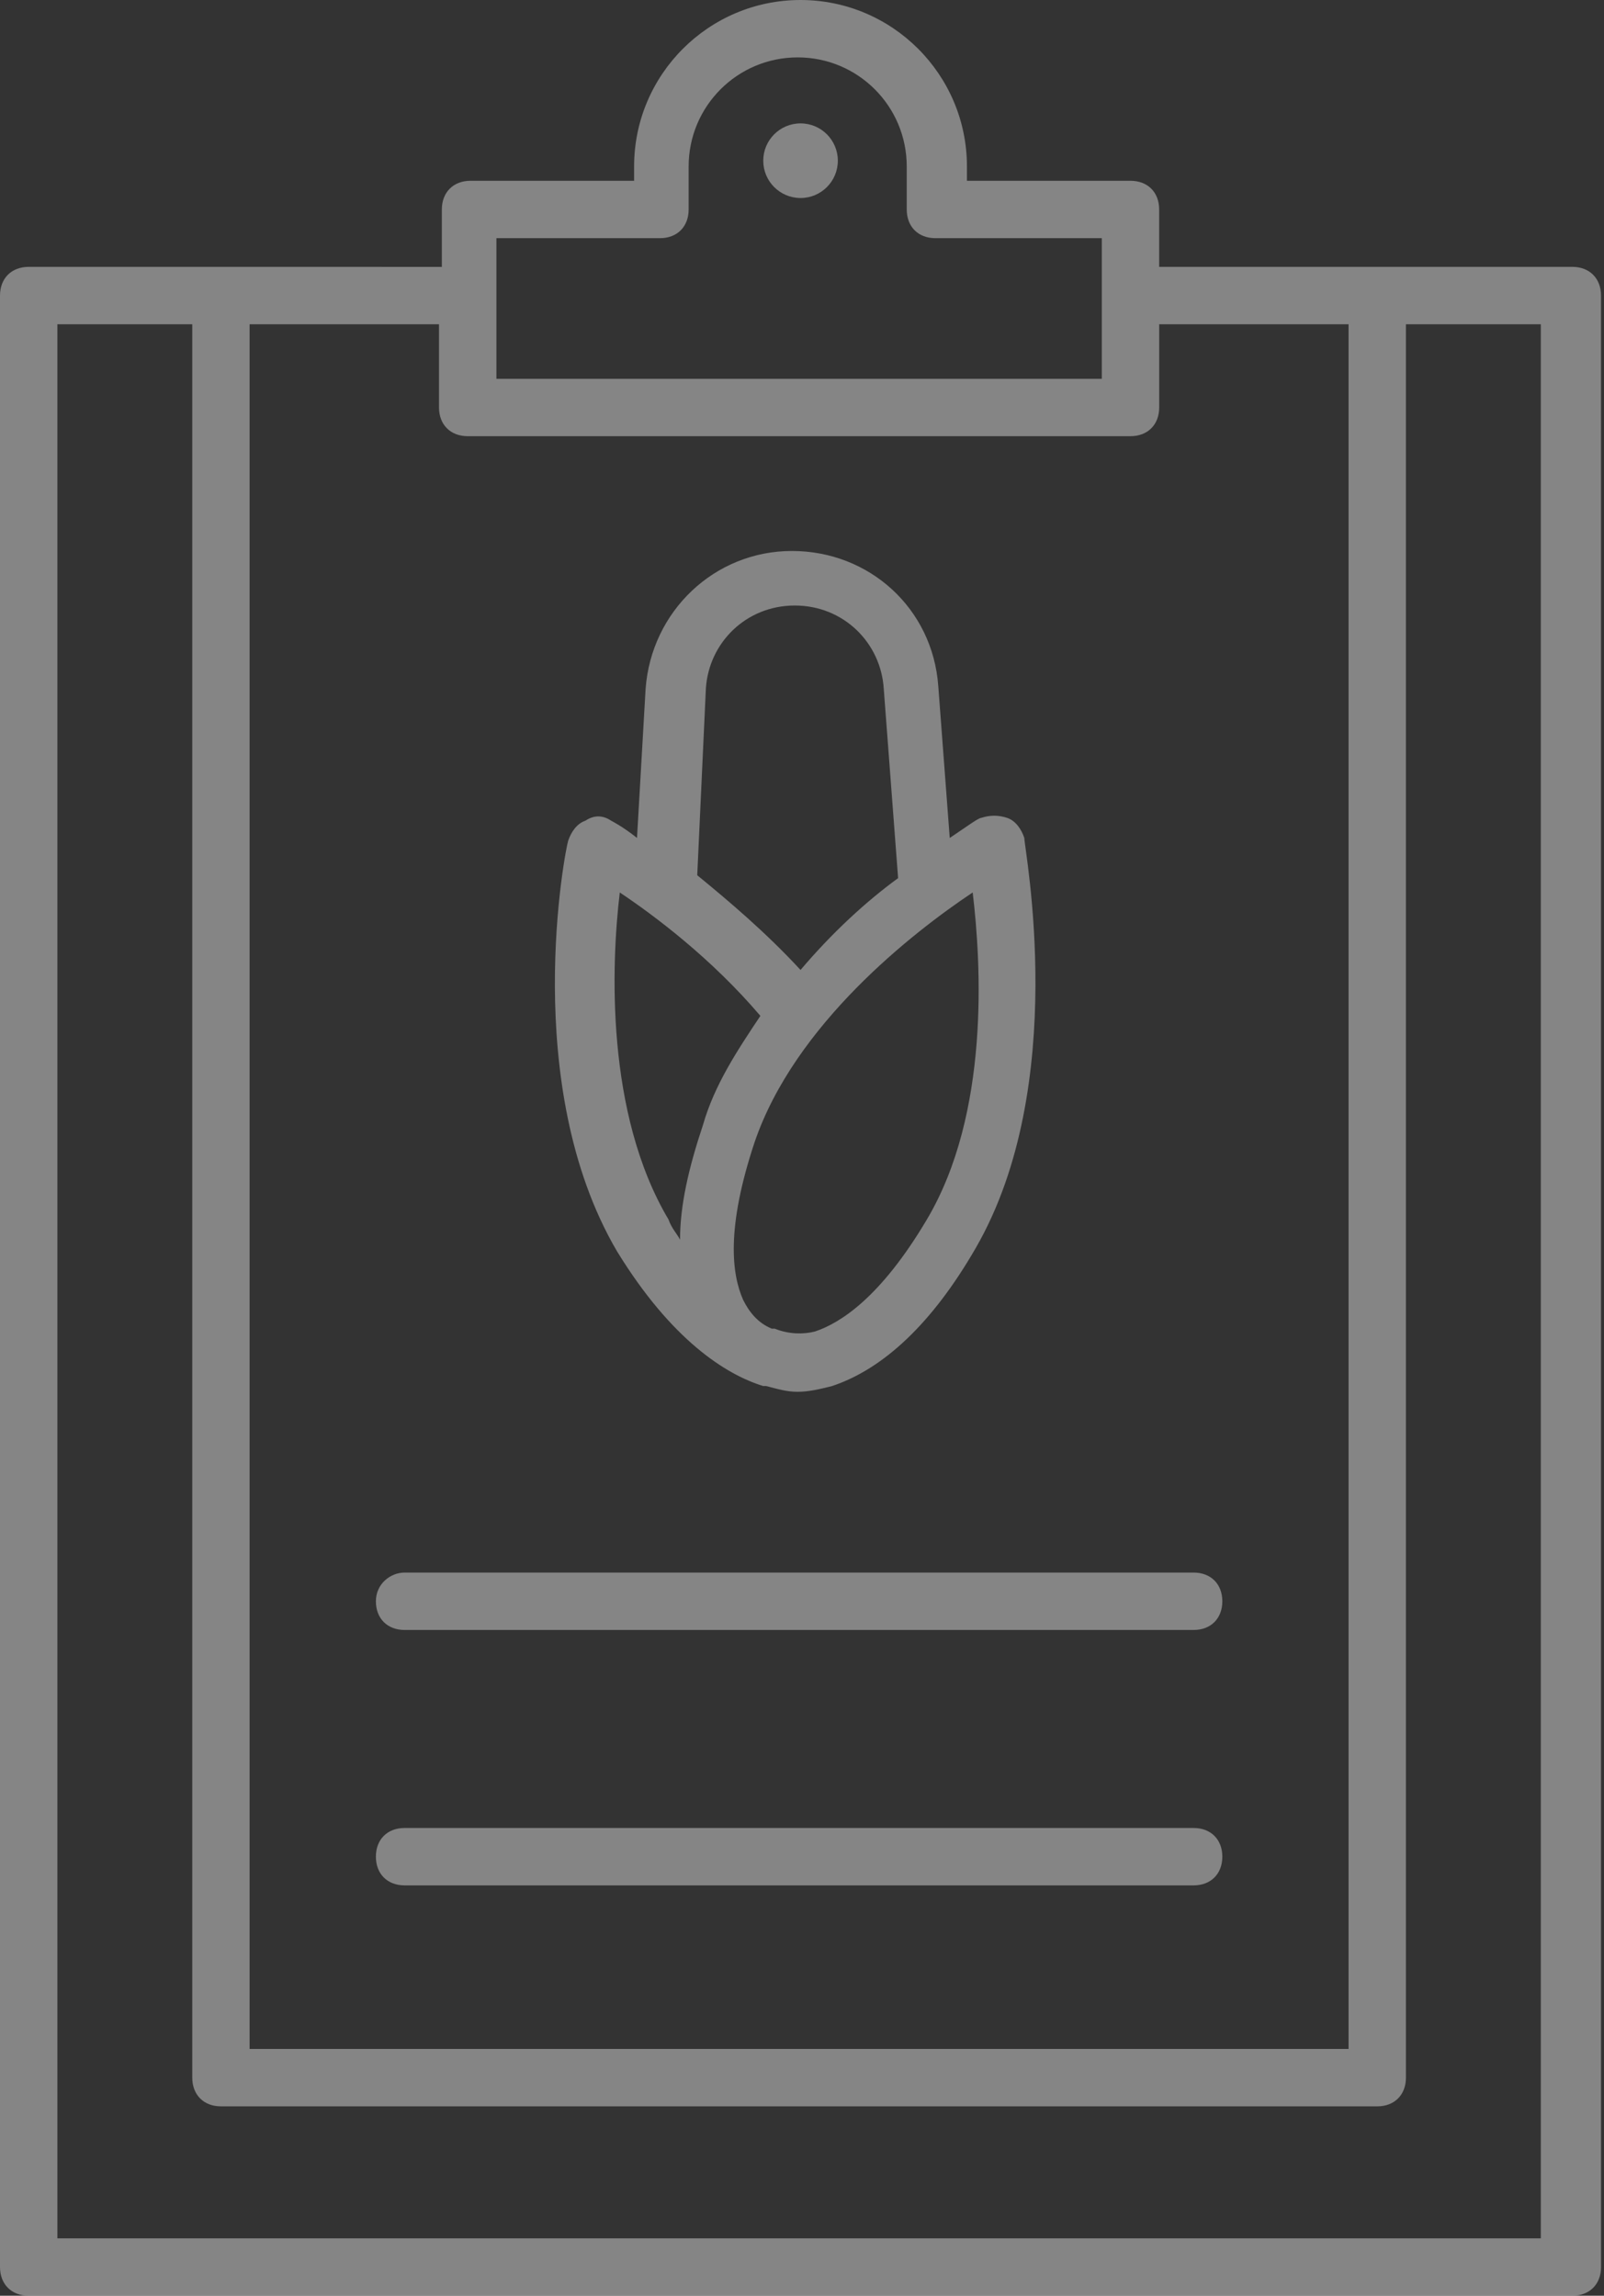 <svg width="58" height="83" viewBox="0 0 58 83" fill="none" xmlns="http://www.w3.org/2000/svg">
<rect x="0" y="0" width="58" height="83" fill="#333333" stroke="none"/>
<g opacity="0.4">
<path d="M27.599 50.111H27.702C28.117 50.215 28.429 50.319 28.843 50.319C29.258 50.319 29.673 50.215 30.088 50.111C31.955 49.489 33.72 47.829 35.276 45.132C38.699 39.217 37.039 30.71 37.039 30.296C36.936 29.985 36.728 29.673 36.417 29.569C36.106 29.466 35.794 29.466 35.483 29.569C35.38 29.569 34.964 29.88 34.342 30.296L33.927 24.796C33.72 21.995 31.437 19.92 28.636 19.92C25.835 19.92 23.552 22.099 23.345 24.9L23.034 30.295C22.515 29.88 22.1 29.672 22.1 29.672C21.789 29.465 21.478 29.465 21.167 29.672C20.856 29.776 20.648 30.087 20.544 30.399C20.441 30.71 18.781 39.218 22.308 45.235C24.279 48.451 26.249 49.696 27.598 50.111L27.599 50.111ZM33.513 44.094C31.852 46.895 30.4 47.829 29.466 48.14C29.052 48.244 28.533 48.244 28.014 48.037H27.91C27.392 47.829 27.08 47.414 26.873 46.999C26.458 46.065 26.25 44.405 27.287 41.292C28.74 37.038 32.994 33.719 35.172 32.266C35.483 34.86 35.794 40.255 33.513 44.094L33.513 44.094ZM25.524 24.9C25.627 23.24 26.976 21.892 28.74 21.892C30.503 21.892 31.852 23.241 31.956 24.9L32.475 31.748C31.334 32.578 30.089 33.719 28.947 35.068C27.703 33.719 26.354 32.578 25.212 31.644L25.524 24.9ZM22.411 32.267C23.656 33.097 25.731 34.653 27.495 36.728C26.665 37.972 25.835 39.218 25.42 40.67C24.901 42.226 24.59 43.575 24.59 44.82C24.487 44.612 24.279 44.405 24.175 44.093C21.892 40.255 22.1 34.86 22.411 32.267L22.411 32.267Z" fill="white"/>
<path d="M30.296 5.81C30.296 6.555 29.692 7.159 28.948 7.159C28.202 7.159 27.599 6.555 27.599 5.81C27.599 5.065 28.202 4.461 28.948 4.461C29.692 4.461 30.296 5.065 30.296 5.81Z" fill="white"/>
<path d="M28.947 0C25.626 0 22.929 2.697 22.929 6.017V6.536H17.015C16.393 6.536 15.977 6.951 15.977 7.574V9.649L1.038 9.648C0.415 9.648 0 10.063 0 10.686V81.962C0 82.585 0.415 83 1.038 83H56.855C57.478 83 57.893 82.585 57.893 81.962L57.892 10.686C57.892 10.064 57.478 9.648 56.855 9.648H41.915V7.573C41.915 6.951 41.5 6.536 40.877 6.536L34.964 6.536V6.017C34.964 2.697 32.266 0 28.946 0H28.947ZM55.818 80.925H2.075V11.724H6.952V75.115C6.952 75.737 7.366 76.153 7.989 76.153H49.801C50.423 76.153 50.838 75.738 50.838 75.115V11.724H55.715V80.925H55.818ZM48.763 11.724V74.077H9.026V11.724H15.874V14.732C15.874 15.354 16.289 15.77 16.912 15.77H40.878C41.5 15.77 41.916 15.355 41.916 14.732V11.724H48.763ZM39.841 8.611V13.695H17.95V8.611H23.864C24.486 8.611 24.901 8.196 24.901 7.573V6.017C24.901 3.838 26.665 2.075 28.844 2.075C31.023 2.075 32.787 3.838 32.787 6.017V7.573C32.787 8.196 33.201 8.611 33.825 8.611H39.841Z" fill="white"/>
<path d="M13.592 57.892C13.592 58.515 14.007 58.93 14.63 58.93H43.161C43.783 58.93 44.199 58.516 44.199 57.892C44.199 57.27 43.784 56.855 43.161 56.855H14.63C14.111 56.855 13.592 57.27 13.592 57.892Z" fill="white"/>
<path d="M43.161 66.089H14.63C14.007 66.089 13.592 66.503 13.592 67.126C13.592 67.749 14.007 68.164 14.63 68.164H43.161C43.783 68.164 44.199 67.749 44.199 67.126C44.199 66.504 43.783 66.089 43.161 66.089Z" fill="white"/>
</g>
</svg>
